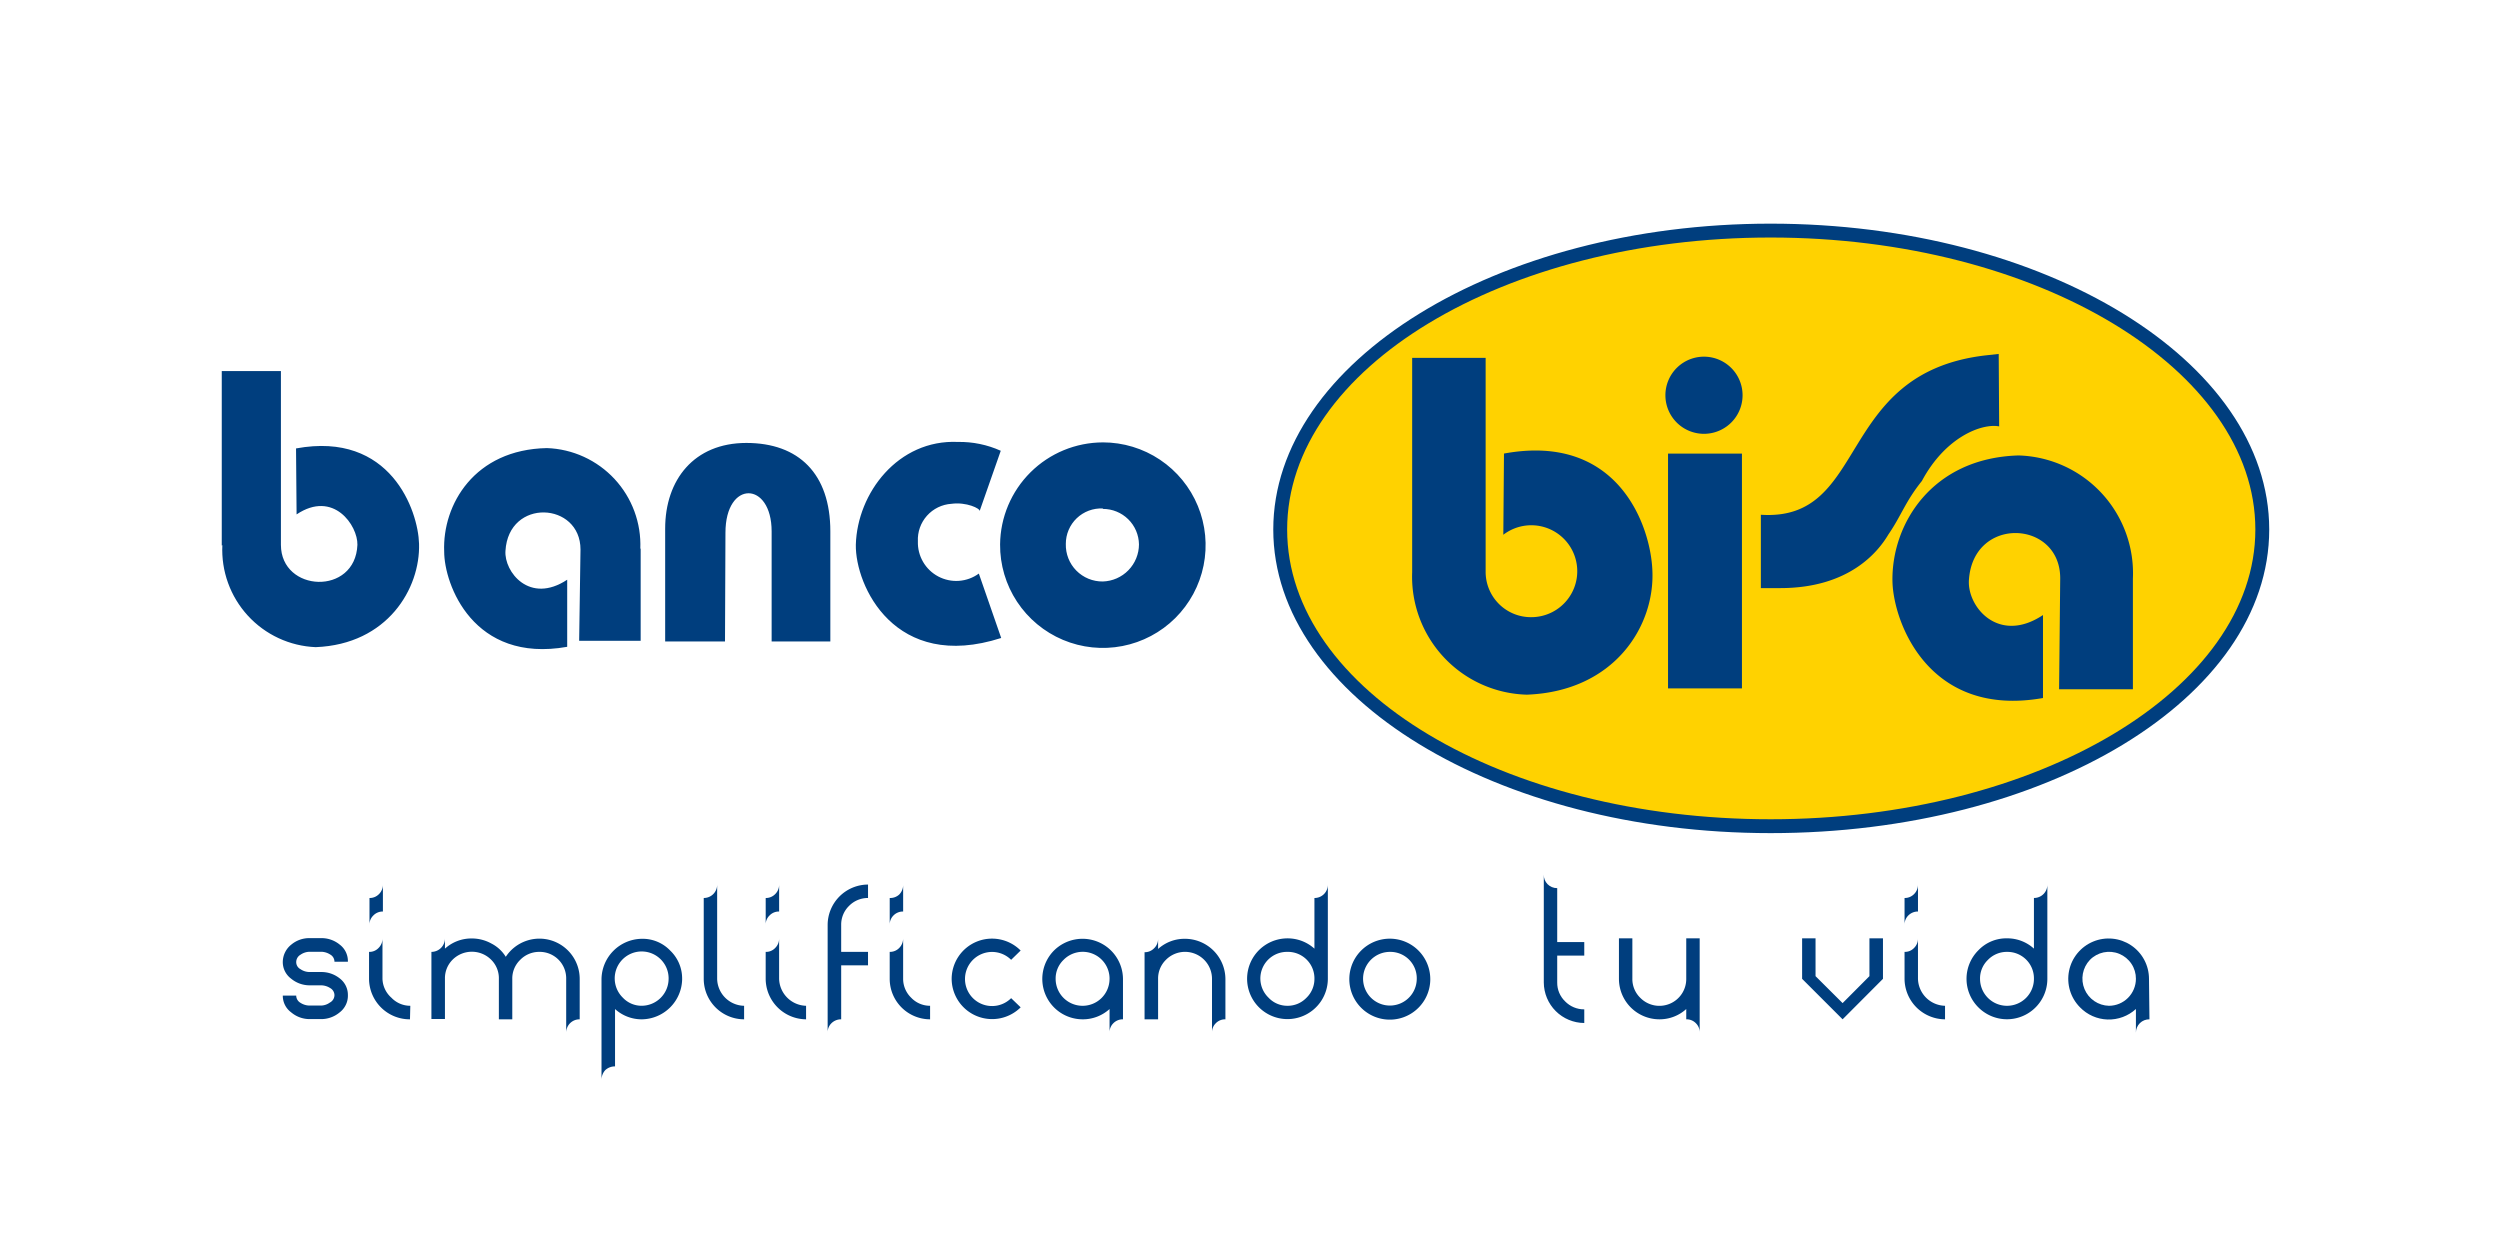 <svg width="199" height="100" fill="none" xmlns="http://www.w3.org/2000/svg">
  <path d="M170.019 77.915c.003-.426-.121-.844-.358-1.198-.236-.355-.573-.631-.967-.793-.394-.162-.828-.202-1.246-.115-.417.087-.799.296-1.096.602-.288.304-.481.685-.557 1.097-.075.412-.03.837.131 1.223.162.386.431.718.777.954.346.236.753.367 1.171.376.568-.002 1.113-.229 1.515-.631.401-.402.628-.946.63-1.514Zm1.078 3.222c-.141-.002-.281.023-.411.075-.131.052-.25.13-.35.228-.1.099-.18.216-.234.346-.055.13-.083.269-.083.409v-1.878c-.613.561-1.421.861-2.252.836-.831-.025-1.62-.373-2.198-.97-.372-.374-.647-.835-.799-1.34-.152-.505-.177-1.041-.073-1.558.104-.518.334-1.002.669-1.409.336-.408.766-.726 1.254-.928.488-.202 1.018-.28 1.543-.228.526.052 1.03.232 1.469.525.439.293.799.69 1.048 1.155.25.465.38.985.381 1.513l.036 3.222ZM126.108 74.987h-2.154v-4.291c-.144.002-.287-.026-.42-.081-.133-.055-.254-.137-.354-.239-.097-.1-.173-.219-.223-.349-.051-.13-.075-.269-.071-.408v8.59c.005.853.346 1.67.949 2.273.603.603 1.42.944 2.273.949v-1.086c-.285.003-.568-.053-.831-.163-.264-.11-.502-.273-.7-.478-.2-.194-.358-.426-.466-.683-.107-.257-.16-.533-.157-.812v-2.145h2.154v-1.077ZM57.709 51.059h-4.762v-8.982c0-3.89 2.305-6.819 6.463-6.819s6.685 2.439 6.685 7.041v8.759h-4.673v-8.759c0-4.015-3.676-4.113-3.676.107l-.036 8.652Zm-40.057-7.638V29.535h4.709v13.833c0 3.792 5.928 4.068 6.089 0 .036-1.531-1.905-4.388-4.842-2.421l-.044-5.252c7.54-1.389 9.72 4.967 9.792 7.584.107 3.561-2.51 8.011-8.225 8.234-1.022-.041-2.026-.284-2.954-.715-.928-.431-1.762-1.042-2.452-1.796-.691-.755-1.226-1.639-1.573-2.601-.348-.962-.501-1.984-.453-3.006l-.044.027Zm33.345.24v7.344h-4.896l.107-7.264c0-3.792-5.724-4.112-5.973.107-.116 1.665 1.914 4.282 4.914 2.297v5.341c-7.486 1.335-9.792-4.976-9.792-7.584-.151-3.739 2.412-8.127 8.181-8.234 1.015.035 2.013.271 2.936.694.923.422 1.754 1.023 2.445 1.767.691.745 1.228 1.618 1.579 2.571.352.953.512 1.965.472 2.98l.027-.018Zm28.663-7.78c-1.071-.483-2.235-.723-3.409-.703-4.762-.214-8.011 4.068-8.127 8.181-.053 3.258 3.098 10.148 11.572 7.424l-1.78-5.127c-.462.337-1.009.538-1.58.579-.57.041-1.141-.079-1.647-.346s-.926-.671-1.213-1.165c-.287-.494-.43-1.06-.412-1.631-.037-.749.223-1.483.723-2.042.5-.56 1.199-.9 1.948-.948 1.184-.16 2.305.374 2.243.579l1.682-4.798Zm8.127 4.593c-.381-.018-.762.042-1.12.175-.357.134-.684.339-.96.603-.276.264-.495.581-.644.933-.149.351-.225.729-.224 1.111-.011.392.058.782.201 1.147.144.365.359.697.635.976.275.279.604.5.967.649.363.149.752.223 1.144.218.769-.023 1.499-.344 2.036-.896.536-.551.838-1.29.84-2.059-.012-.754-.32-1.473-.858-2.001-.538-.528-1.263-.823-2.017-.821v-.036Zm0-5.261c1.621 0 3.205.481 4.551 1.383 1.347.902 2.395 2.183 3.012 3.682.617 1.498.776 3.146.455 4.735-.321 1.589-1.106 3.046-2.256 4.188-1.15 1.142-2.614 1.916-4.205 2.224-1.591.309-3.238.138-4.731-.491-1.494-.629-2.767-1.687-3.658-3.04-.891-1.353-1.361-2.941-1.348-4.562.021-2.157.892-4.219 2.423-5.739 1.531-1.52 3.6-2.374 5.758-2.379Z" fill="#003E7E"/>
  <path d="M140.938 18.355c21.462 0 39.167 10.682 39.167 23.794s-17.678 23.616-39.167 23.616c-21.488 0-39.033-10.495-39.033-23.616s17.536-23.794 39.033-23.794Z" fill="#FFD200"/>
  <path d="M140.938 18.907c-21.221 0-38.481 10.424-38.481 23.242 0 12.818 17.26 23.064 38.481 23.064 21.222 0 38.588-10.344 38.588-23.064s-17.313-23.242-38.588-23.242Zm0 47.41c-21.826 0-39.585-10.842-39.585-24.168s17.759-24.346 39.585-24.346c21.827 0 39.692 10.922 39.692 24.346 0 13.424-17.803 24.168-39.692 24.168Z" fill="#003E7E"/>
  <path d="M118.257 45.478V28.485h-5.848v17.064c-.048 1.241.151 2.479.585 3.642.434 1.163 1.094 2.229 1.943 3.136.848.906 1.868 1.636 3 2.145 1.133.51 2.355.79 3.596.824 6.961-.258 10.21-5.448 9.996-9.899-.142-3.561-2.732-10.967-11.812-9.293l-.053 6.463c.462-.355 1.002-.594 1.575-.698.574-.104 1.163-.069 1.721.101.557.17 1.066.471 1.483.877.418.406.732.907.917 1.459.185.552.236 1.141.148 1.717-.089.576-.313 1.122-.656 1.594-.342.472-.792.855-1.312 1.117-.52.263-1.095.397-1.678.393-.474 0-.944-.093-1.381-.275-.438-.182-.836-.448-1.171-.784-.335-.336-.6-.734-.781-1.173-.181-.438-.273-.908-.272-1.382v-.036Zm40.84-17.305-1.13.125c-11.919 1.451-9.169 13.245-17.803 12.676v5.839h1.54c5.492 0 7.798-2.893 8.608-4.264 1.041-1.513 1.335-2.599 2.67-4.264 1.905-3.561 4.825-4.602 6.151-4.344l-.036-5.768Zm10.682 17.874c.055-1.242-.138-2.483-.567-3.651-.429-1.167-1.086-2.238-1.932-3.149-.847-.911-1.866-1.645-2.999-2.159-1.132-.514-2.356-.797-3.599-.834-6.943.196-10.148 5.519-10.041 10.059.08 3.187 2.857 10.86 11.981 9.249v-6.605c-3.56 2.368-6.079-.694-5.892-2.84.373-5.074 7.263-4.727 7.263-.089l-.089 8.839h5.875v-8.821Zm-31.12-9.943h-5.884v18.693h5.884V36.105Zm-2.857-7.709c-.417-.022-.833.04-1.225.184-.392.144-.75.366-1.053.653-.302.287-.544.633-.708 1.016-.165.383-.25.796-.25 1.213s.085.83.25 1.213c.164.383.406.729.708 1.016.303.287.661.509 1.053.653.392.144.808.207 1.225.184.785-.042 1.523-.384 2.064-.954.541-.57.842-1.326.842-2.112 0-.786-.301-1.542-.842-2.112-.541-.57-1.279-.912-2.064-.954ZM32.633 81.138c-.425.002-.847-.079-1.241-.24-.394-.161-.752-.397-1.055-.697s-.543-.655-.708-1.047c-.165-.392-.251-.813-.253-1.239V75.77c.139.005.277-.019.406-.072.129-.052.245-.131.342-.231.104-.1.186-.22.242-.353.055-.133.082-.277.079-.421v3.222c.009.286.077.567.2.826.122.259.297.49.512.678.194.204.427.365.686.476.259.11.537.166.818.165l-.027 1.077Zm-2.154-8.581c-.143-.002-.285.025-.416.08-.132.055-.251.137-.349.24-.1.096-.179.213-.231.342a.987.987 0 0 0-.072.406v-2.145c.139.003.276-.022.405-.074.129-.052.245-.13.343-.228.103-.099.184-.218.239-.35.055-.132.083-.273.081-.416v2.145ZM64.162 81.138c-.852-.007-1.666-.349-2.268-.952-.601-.603-.941-1.419-.946-2.27V75.77c.139.005.277-.019.406-.072.129-.052.245-.131.342-.231.104-.1.186-.22.242-.353.055-.133.082-.277.079-.421v3.222c.016.564.247 1.101.646 1.5s.935.63 1.5.646v1.077Zm-2.145-8.581c-.143-.003-.285.024-.417.079-.132.055-.251.137-.349.241-.1.096-.179.213-.231.342-.052.129-.076.267-.071.406v-2.145c.139.003.276-.022.405-.074.129-.052.245-.13.343-.228.103-.099.184-.218.239-.35.055-.132.083-.273.082-.416v2.145ZM74.034 81.138c-.853-.002-1.67-.343-2.273-.947-.602-.604-.941-1.422-.941-2.275V75.77c.139.003.277-.022.405-.074.129-.052.245-.13.343-.229.102-.101.184-.222.239-.355.055-.133.083-.276.082-.42v3.222c-0.0.281.057.559.167.818.11.259.271.492.474.687.194.204.427.366.686.476.259.11.537.166.819.165v1.077Zm-2.145-8.581c-.144-.002-.287.025-.42.08-.133.055-.254.137-.354.24-.097.098-.173.215-.224.344-.051.129-.074.266-.07.404v-2.145c.275.012.543-.084.748-.267.204-.203.319-.478.321-.766v2.11ZM104.629 77.915c.005-.284-.048-.566-.155-.829-.106-.263-.265-.502-.466-.702-.201-.2-.441-.358-.704-.464-.264-.105-.546-.157-.829-.151-.426-.006-.844.116-1.199.35-.355.235-.632.571-.793.965-.162.394-.201.827-.112 1.244.088.416.3.796.608 1.091.192.204.424.366.681.476.257.11.535.166.815.165.279.004.557-.05.816-.157.258-.107.492-.266.688-.466.206-.196.37-.432.482-.694.112-.262.169-.543.168-.828Zm1.068 0c-.002.635-.192 1.255-.545 1.782-.354.527-.856.938-1.443 1.18-.587.242-1.232.305-1.855.181-.622-.124-1.194-.43-1.643-.879-.449-.449-.754-1.021-.879-1.643-.124-.623-.061-1.268.181-1.855s.653-1.089 1.18-1.442c.527-.354 1.147-.543 1.782-.545.795-.006 1.563.286 2.154.819v-4.032c.14.001.28-.026.41-.079.13-.053.248-.132.348-.231.099-.099.178-.218.231-.348.053-.13.08-.27.079-.41v7.504ZM154.825 81.138c-.853-.005-1.67-.346-2.274-.949-.603-.603-.944-1.42-.949-2.273V75.77c.139.004.277-.02.406-.072.129-.052.245-.131.342-.23.104-.1.186-.22.242-.353.055-.133.082-.277.079-.421v3.222c.015.566.248 1.103.648 1.502.401.399.94.629 1.506.643v1.077Zm-2.154-8.581c-.144-.002-.287.026-.42.081-.134.055-.254.137-.355.239-.097.098-.173.215-.224.344-.05.129-.074.266-.07.404v-2.145c.139.002.277-.023.405-.075.128-.052.245-.129.343-.227.103-.099.184-.218.239-.35.055-.132.083-.273.082-.416v2.145ZM161.901 77.915c.005-.283-.047-.564-.153-.827-.106-.262-.264-.501-.464-.701-.201-.2-.439-.358-.701-.464-.263-.106-.544-.158-.827-.153-.284-.003-.566.053-.827.163-.262.11-.499.273-.695.478-.201.195-.361.429-.468.688-.107.259-.16.537-.155.817 0 .569.226 1.115.628 1.517.402.402.948.628 1.517.628s1.115-.226 1.517-.628c.402-.402.628-.948.628-1.517Zm1.068 0c.001.637-.187 1.259-.541 1.789-.353.529-.856.942-1.445 1.185-.588.243-1.235.306-1.86.181-.624-.125-1.197-.433-1.646-.885-.299-.298-.536-.651-.697-1.041-.162-.39-.245-.807-.245-1.229 0-.422.083-.839.245-1.229.161-.39.398-.743.697-1.041.293-.308.647-.551 1.04-.716.392-.164.814-.245 1.239-.237.793-.007 1.559.286 2.145.819v-4.032c.141.001.28-.026.41-.079.131-.053.249-.132.348-.231.1-.099.178-.218.232-.348.053-.13.08-.27.078-.41v7.504ZM27.693 79.224c.005.265-.052.528-.169.766-.116.238-.287.446-.499.605-.415.344-.939.53-1.478.525h-.89c-.545.003-1.072-.19-1.487-.543a1.629 1.629 0 0 1-.489-.584c-.115-.231-.173-.485-.17-.742h1.068c.001.119.034.235.095.336.061.102.148.185.252.242.218.14.471.214.73.214h.89c.257-.005.505-.089.712-.24.107-.055.197-.138.261-.24.064-.102.1-.219.104-.339-0-.119-.033-.235-.094-.337-.061-.102-.149-.185-.253-.241-.218-.14-.471-.214-.73-.214h-.89c-.543.003-1.069-.187-1.487-.534-.207-.155-.375-.356-.49-.589-.115-.232-.172-.488-.169-.747.004-.264.067-.525.184-.762.117-.237.285-.445.493-.609.411-.343.933-.527 1.469-.516h.89c.544-.012 1.075.171 1.496.516.21.158.378.365.491.602.113.237.168.498.159.76h-1.068c-0-.119-.033-.235-.094-.337-.061-.102-.149-.185-.253-.241-.218-.14-.471-.214-.73-.214h-.89c-.261.002-.516.082-.73.231-.103.058-.19.141-.251.243-.061.102-.094.217-.096.336-.003.119.029.237.09.34.061.102.151.185.257.239.215.147.47.224.73.223h.89c.542-.011 1.071.169 1.496.507.206.157.373.361.486.594.113.234.169.49.164.75ZM46.146 81.138c-.141-.002-.28.023-.411.075-.131.052-.249.13-.35.228-.1.099-.18.216-.234.346-.054.13-.082.269-.082.409v-4.282c.005-.283-.047-.564-.153-.827-.106-.263-.264-.501-.464-.701-.2-.2-.439-.358-.701-.464-.263-.106-.544-.158-.827-.153-.284-.001-.565.055-.826.165-.262.11-.498.272-.696.476-.201.195-.36.429-.468.688-.107.259-.16.537-.156.817v3.222h-1.068v-3.222c.007-.284-.045-.567-.152-.83-.107-.263-.267-.502-.471-.701-.406-.402-.955-.627-1.527-.627-.572 0-1.12.225-1.527.627-.198.197-.355.431-.461.69-.105.259-.158.536-.154.815v3.222h-1.077V75.77c.284 0 .557-.112.758-.312.202-.2.316-.472.319-.756v.81c.587-.531 1.353-.821 2.145-.81.542-0 1.075.138 1.549.401.473.24.871.607 1.148 1.059.379-.578.936-1.018 1.586-1.254.65-.236 1.359-.255 2.021-.055.662.2 1.242.61 1.652 1.166.41.557.629 1.232.625 1.923v3.196ZM53.222 77.915c.005-.355-.077-.707-.241-1.022s-.404-.585-.697-.785c-.294-.2-.633-.324-.987-.36-.354-.036-.711.015-1.039.151-.329.136-.618.351-.843.626-.225.275-.378.602-.445.951-.067.349-.046.709.06 1.048.107.339.296.646.551.894.192.204.424.366.681.476.257.11.534.166.814.165.568-.002 1.113-.229 1.514-.631.402-.402.629-.946.631-1.514Zm1.077 0c-.007.853-.349 1.668-.952 2.271-.603.603-1.418.945-2.271.952-.783-0-1.539-.292-2.119-.819v4.566c-.286-.004-.563.101-.774.294-.196.213-.304.493-.303.783v-8.011c.007-.852.349-1.668.952-2.271s1.418-.945 2.271-.952c.418-.007.833.072 1.219.233.386.161.735.4 1.024.702.304.29.546.64.71 1.027.164.387.246.804.242 1.225ZM59.231 81.138c-.853-.002-1.67-.343-2.273-.947-.602-.604-.941-1.422-.941-2.275v-6.436c.141.001.28-.026.41-.079.13-.053.248-.132.348-.231.099-.099.178-.218.231-.348.053-.13.08-.27.079-.41v7.504c.011.565.241 1.104.641 1.504.4.4.939.63 1.504.641v1.077ZM69.094 76.838h-2.136v4.299c-.145-.002-.29.026-.424.081-.135.055-.257.137-.359.24-.097.097-.172.212-.223.339-.051.127-.075.263-.071.4v-8.572c.002-.852.342-1.667.944-2.27.602-.602 1.418-.942 2.27-.944v1.068c-.284-.001-.565.055-.826.165-.262.11-.498.272-.696.476-.198.196-.355.431-.461.69-.105.259-.158.536-.154.815V75.77h2.136v1.068ZM81.244 80.185c-.451.447-1.023.751-1.646.874-.623.123-1.268.059-1.855-.183-.587-.242-1.089-.653-1.443-1.18-.354-.527-.545-1.146-.548-1.781.003-.635.194-1.255.548-1.782.355-.527.858-.937 1.446-1.178.588-.241 1.234-.302 1.856-.176.623.126 1.194.433 1.642.884l-.757.739c-.302-.3-.685-.504-1.103-.587a2.155 2.155 0 0 0-1.243.124c-.393.163-.729.44-.965.793-.236.354-.362.77-.362 1.196 0 .426.126.842.362 1.196.236.354.572.63.965.793.393.163.826.206 1.243.124.418-.082.801-.287 1.103-.587l.757.73ZM88.321 77.915c.003-.426-.122-.844-.358-1.198-.236-.355-.573-.631-.968-.793a2.136 2.136 0 0 0-1.246-.115c-.417.087-.799.296-1.096.602-.201.195-.36.429-.468.688-.107.259-.16.537-.156.817 0 .569.226 1.115.628 1.517.402.402.948.628 1.517.628.569 0 1.115-.226 1.517-.628.402-.402.628-.948.628-1.517Zm1.068 3.222c-.144-.003-.287.025-.42.08-.133.055-.254.137-.354.241-.097.097-.172.212-.223.339-.051.127-.075.263-.071.4v-1.878c-.589.534-1.359.827-2.154.819-.633-.003-1.251-.192-1.777-.545-.526-.353-.935-.853-1.178-1.438-.242-.585-.307-1.228-.185-1.849.122-.621.424-1.193.87-1.643.451-.447 1.023-.751 1.646-.874.623-.123 1.268-.059 1.855.183s1.089.653 1.443 1.18c.354.527.545 1.146.548 1.781v3.205ZM97.543 81.138c-.144-.004-.288.023-.421.078-.133.055-.254.138-.353.242-.097.097-.172.212-.223.339-.051.127-.075.263-.071.4v-4.282c0-.426-.126-.843-.364-1.197-.237-.354-.575-.629-.969-.79s-.828-.202-1.245-.116c-.417.086-.8.294-1.098.599-.198.197-.355.431-.461.69-.106.259-.158.536-.154.815v3.222h-1.077v-5.341c.139.003.276-.023.405-.075.129-.052.245-.13.343-.228.105-.098.188-.217.244-.348.057-.132.086-.274.085-.417v.81c.587-.531 1.353-.821 2.145-.81.852.002 1.667.342 2.27.944.602.602.942 1.418.944 2.27v3.196ZM112.774 77.915c.006-.283-.045-.565-.151-.828-.106-.263-.264-.502-.464-.702-.2-.2-.439-.358-.702-.464-.263-.106-.545-.157-.828-.151-.422.002-.834.128-1.184.364-.35.235-.622.569-.783.959-.161.39-.202.819-.119 1.232.082.414.286.793.584 1.092.298.298.678.501 1.091.584.414.083.843.041 1.233-.119.39-.161.724-.433.959-.783.235-.35.362-.762.364-1.183Zm1.077 0c.004.531-.123 1.055-.37 1.525-.247.47-.606.872-1.046 1.169-.439.298-.946.482-1.474.537-.528.055-1.062-.022-1.553-.223-.492-.201-.926-.521-1.264-.93-.338-.409-.57-.896-.674-1.417-.105-.521-.08-1.059.074-1.567.153-.508.43-.971.806-1.346.45-.45 1.023-.757 1.648-.882.624-.125 1.271-.062 1.86.181.588.243 1.092.655 1.446 1.183.355.529.545 1.151.547 1.787M128.868 77.915c0 .853.338 1.671.94 2.275.603.604 1.42.945 2.273.947.793.006 1.559-.286 2.145-.819v.819c.145-.004.288.023.422.078.133.055.253.138.353.242.096.097.172.212.223.339.05.127.074.263.071.4v-7.504h-1.069v3.222c.003.424-.12.839-.354 1.193-.234.354-.568.63-.96.793-.391.163-.822.206-1.238.124-.416-.083-.798-.287-1.097-.588-.205-.197-.368-.433-.478-.695-.11-.262-.166-.543-.163-.827v-3.222h-1.068v3.222ZM149.884 77.915l-3.213 3.222-3.223-3.222v-3.222h1.069v3.009l2.154 2.145 2.136-2.145v-3.009h1.077v3.222Z" fill="#003E7E"/>
</svg>
